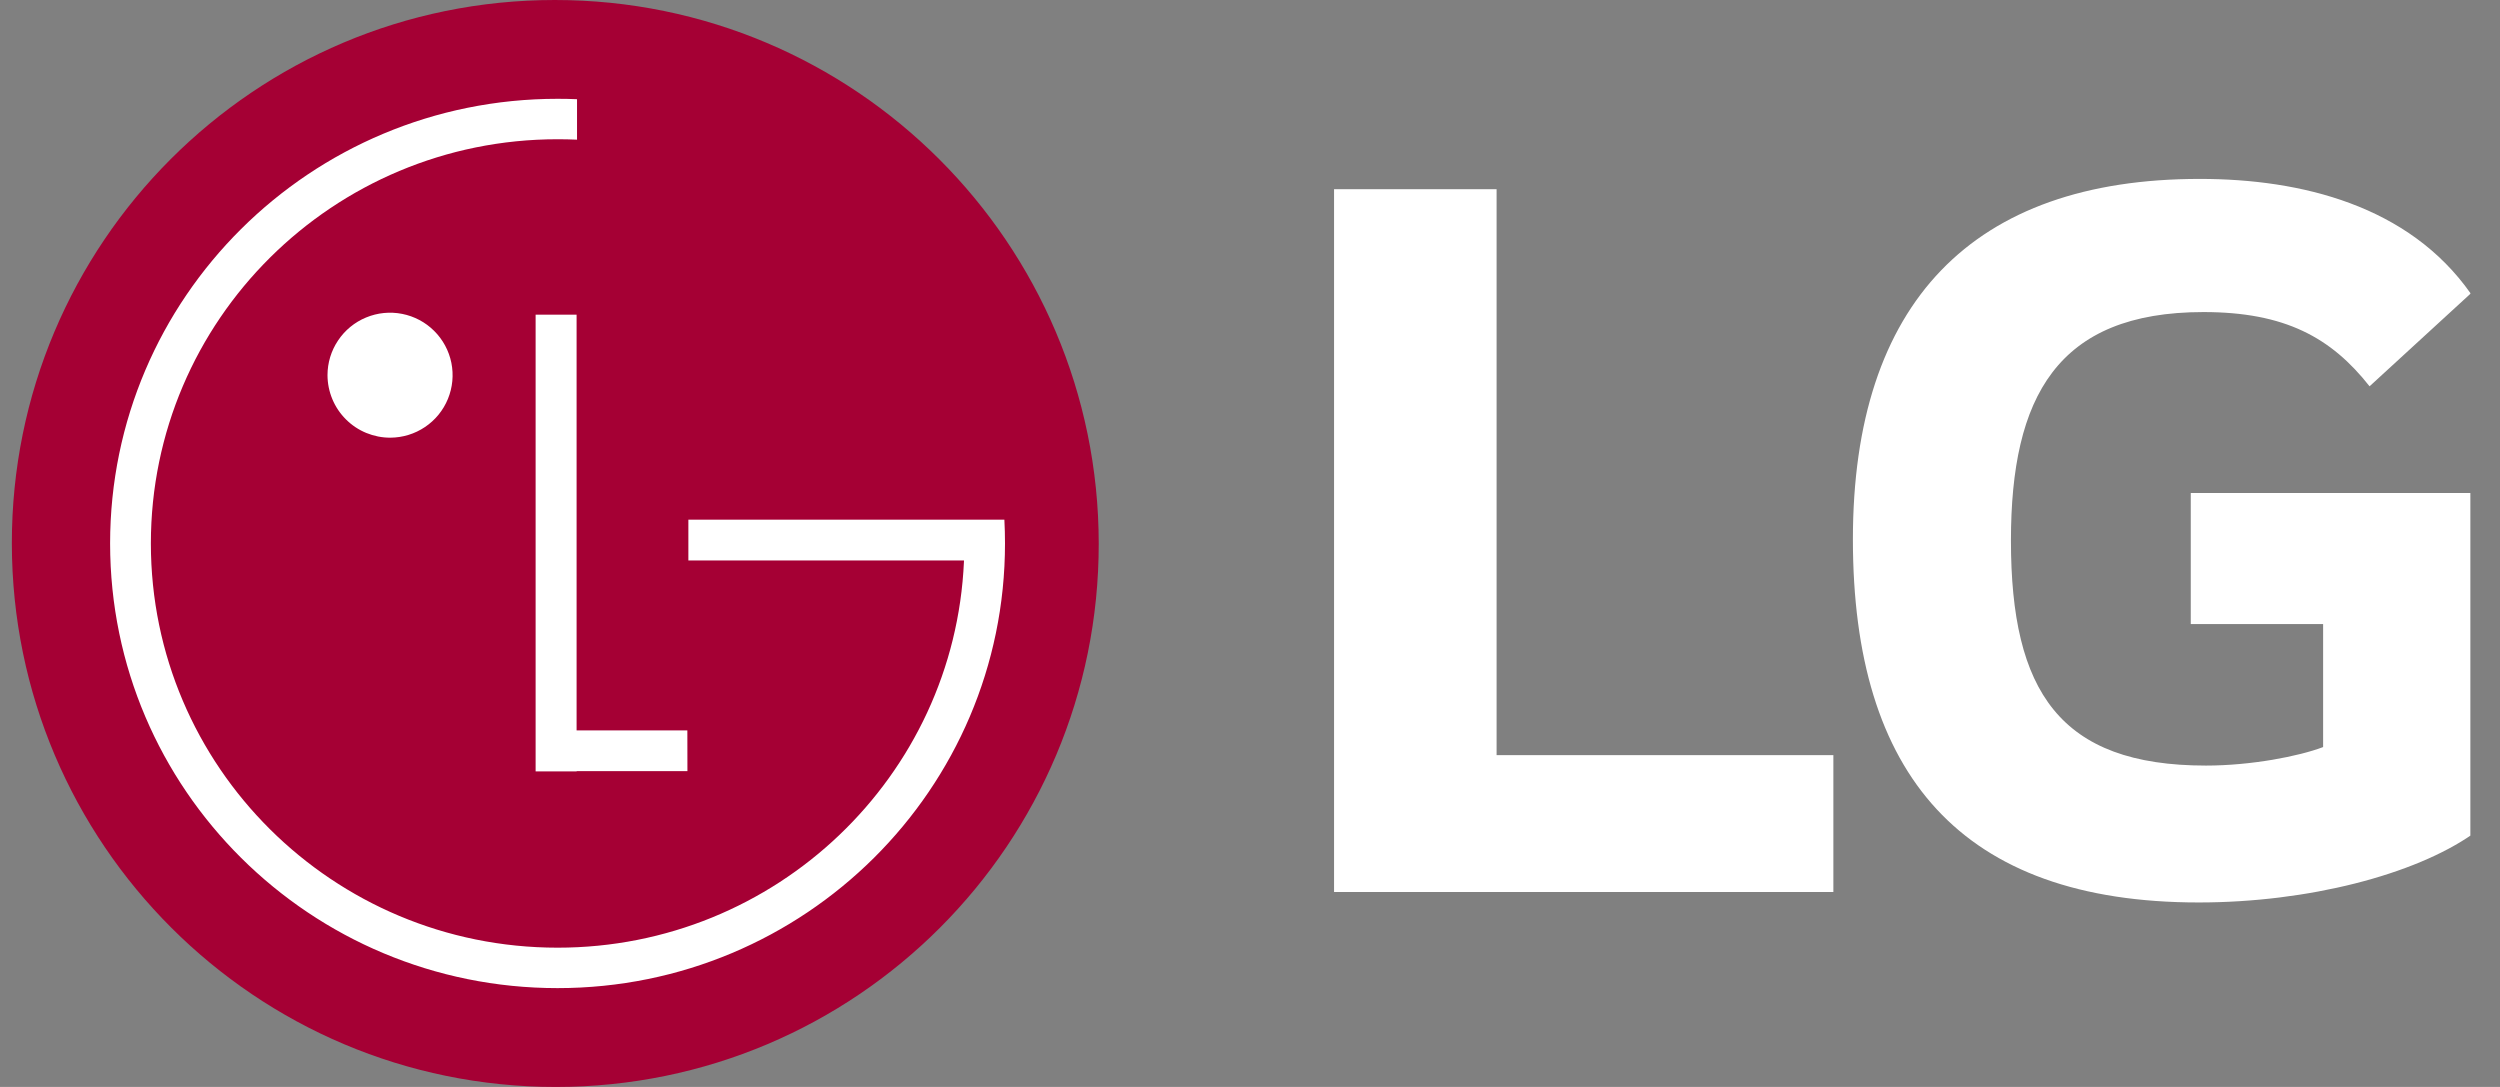 <svg width="69" height="30" viewBox="0 0 69 30" fill="none" xmlns="http://www.w3.org/2000/svg">
  <rect x="0" y="0" width="69" height="30" fill="#808080" stroke="none"/>
  <g clip-path="url(#clip0_15_120070)">
    <path fill-rule="evenodd" clip-rule="evenodd" d="M64.118 17.224H60.465V13.607H68.249V23.018C66.646 24.142 63.7 24.908 60.686 24.908C54.123 24.908 51.14 21.385 51.14 14.887C51.14 8.356 54.441 4.935 60.719 4.938C63.513 4.938 66.486 5.673 68.191 8.101L65.4 10.662C64.342 9.318 63.066 8.613 60.816 8.613C56.781 8.613 55.502 10.949 55.502 14.92C55.502 19.081 56.845 21.13 60.885 21.13C62.133 21.13 63.448 20.874 64.118 20.619V17.224ZM50.601 20.842H41.306V5.222H36.82V24.619H50.601V20.842Z" fill="white"/>
    <g clip-path="url(#clip1_15_120070)">
      <path d="M15.34 30C23.624 30 30.333 23.284 30.325 15C30.317 6.716 23.596 0 15.312 0C7.028 0 0.319 6.716 0.327 15C0.334 23.284 7.056 30 15.34 30Z" fill="#A50034"/>
      <path fill-rule="evenodd" clip-rule="evenodd" d="M26.606 15.469H18.999V14.343H27.721C27.732 14.561 27.738 14.779 27.738 15C27.738 21.778 22.209 27.272 15.389 27.272C8.57 27.272 3.039 21.781 3.039 14.999C3.039 8.217 8.568 2.727 15.388 2.727C15.568 2.727 15.748 2.73 15.926 2.738V3.855C15.748 3.847 15.569 3.843 15.39 3.843C9.191 3.843 4.164 8.838 4.164 14.999C4.164 21.16 9.19 26.156 15.39 26.156C21.419 26.156 26.344 21.429 26.605 15.5L26.606 15.469ZM18.971 20.159H15.914V8.684H14.783V21.291H15.916V21.284H18.973L18.971 20.159ZM11.731 11.785C11.448 11.976 11.115 12.078 10.774 12.08C10.547 12.081 10.322 12.036 10.111 11.95C9.901 11.864 9.71 11.737 9.549 11.576C9.388 11.416 9.26 11.226 9.173 11.017C9.085 10.807 9.04 10.582 9.039 10.355C9.039 10.014 9.14 9.681 9.33 9.398C9.519 9.114 9.788 8.893 10.103 8.763C10.418 8.632 10.765 8.597 11.099 8.663C11.434 8.729 11.742 8.892 11.983 9.133C12.225 9.373 12.39 9.68 12.458 10.014C12.525 10.348 12.492 10.694 12.363 11.009C12.234 11.325 12.014 11.595 11.731 11.785Z" fill="white"/>
    </g>
  </g>
  <defs>
    <clipPath id="clip0_15_120070">
      <rect width="68.182" height="30" fill="white"/>
    </clipPath>
    <clipPath id="clip1_15_120070">
      <rect width="30.682" height="30" fill="white"/>
    </clipPath>
  </defs>
</svg>
